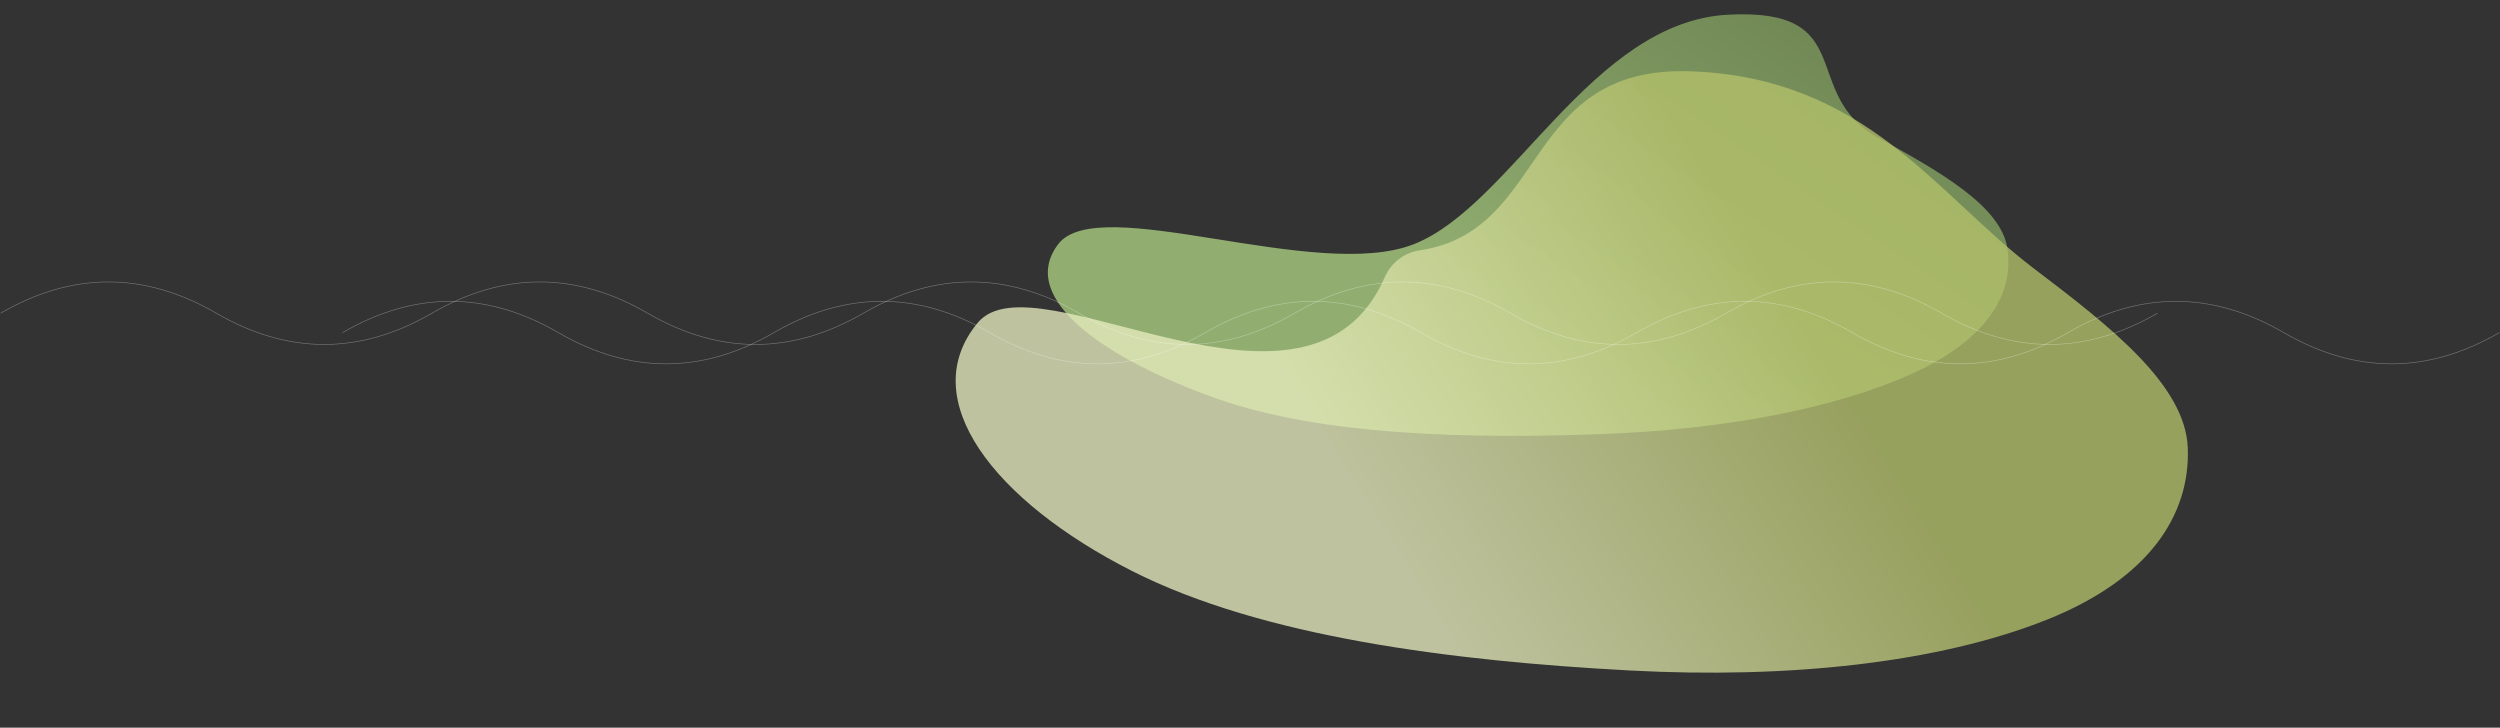 <?xml version="1.0" encoding="UTF-8"?> <svg xmlns="http://www.w3.org/2000/svg" width="3999" height="1164" viewBox="0 0 3999 1164" fill="none"><rect x="0" y="0" width="3999" height="1164" fill="#333333" stroke="none"/><path fill-rule="evenodd" clip-rule="evenodd" d="M3211.04 397.424C3221.95 469.653 3178.94 542.52 3060.9 596.629C2934.51 654.57 2754.97 687.058 2563.44 694.304C2346.96 702.494 2114.68 696.306 1949.51 638.676C1774.34 577.554 1625.23 479.013 1692.75 390.5C1757.15 306.078 2106.27 452.307 2262.14 390.374C2418.22 328.358 2545.88 35.169 2764.13 23.505C2975.92 12.187 2877.08 150.419 3004.04 220.152C3103.82 274.955 3200.84 329.892 3211.04 397.424Z" fill="url(#paint0_linear_308_805)" fill-opacity="0.77"></path><path fill-rule="evenodd" clip-rule="evenodd" d="M3499.59 716.706C3503.58 824.47 3436.76 926.39 3274.25 991.243C3100.22 1060.69 2860.13 1085.96 2607.93 1072.54C2322.88 1057.37 2019.16 1019.03 1810.8 913.366C1589.82 801.297 1462.78 638.16 1563.97 516.276C1656.51 404.815 2093.08 723.238 2215.27 442.927C2225.11 420.345 2246.47 404.092 2270.83 400.461C2478.48 369.513 2433.75 104.404 2704.83 114.079C2984.18 124.05 3096.94 310.86 3253.47 429.546C3376.48 522.823 3495.86 615.949 3499.59 716.706Z" fill="url(#paint1_linear_308_805)" fill-opacity="0.77"></path><path d="M1 500.997C116 434.33 231 434.33 346 500.997C461 567.664 576 567.664 691 500.997C806 434.33 921 434.33 1036 500.997C1151 567.664 1266 567.664 1381 500.997C1496 434.33 1611 434.33 1726 500.997C1841 567.664 1956 567.664 2071 500.997C2186 434.33 2301 434.33 2416 500.997C2531 567.664 2646 567.664 2761 500.997C2876 434.33 2991 434.33 3106 500.997C3221 567.664 3336 567.664 3451 500.997" stroke="white" stroke-opacity="0.33"></path><path d="M548 531.997C663 465.33 778 465.33 893 531.997C1008 598.664 1123 598.664 1238 531.997C1353 465.33 1468 465.33 1583 531.997C1698 598.664 1813 598.664 1928 531.997C2043 465.33 2158 465.33 2273 531.997C2388 598.664 2503 598.664 2618 531.997C2733 465.33 2848 465.33 2963 531.997C3078 598.664 3193 598.664 3308 531.997C3423 465.33 3538 465.33 3653 531.997C3768 598.664 3883 598.664 3998 531.997" stroke="white" stroke-opacity="0.33"></path><defs><linearGradient id="paint0_linear_308_805" x1="2762.32" y1="-97.683" x2="2365.14" y2="489.346" gradientUnits="userSpaceOnUse"><stop stop-color="#809E5D"></stop><stop offset="1" stop-color="#ADD282"></stop></linearGradient><linearGradient id="paint1_linear_308_805" x1="2657.52" y1="167.276" x2="2028.84" y2="562.233" gradientUnits="userSpaceOnUse"><stop stop-color="#B5C16B"></stop><stop offset="1" stop-color="#E7EDBE"></stop></linearGradient></defs></svg> 